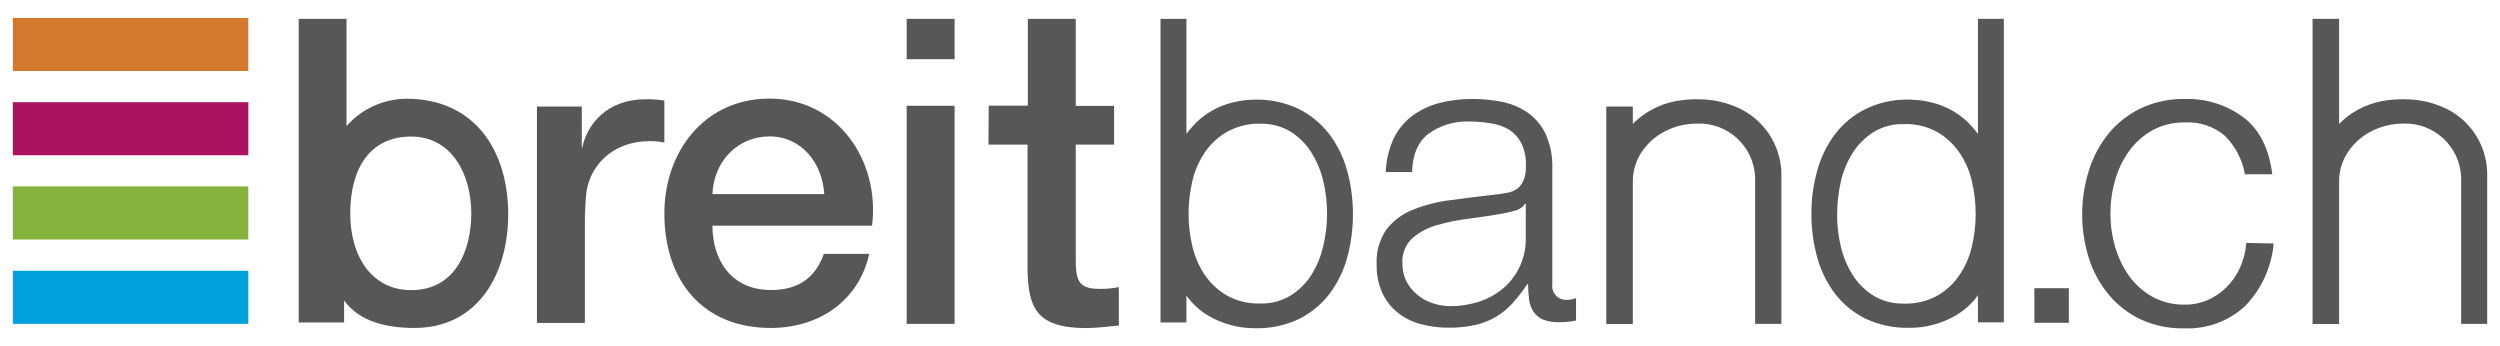 <?xml version="1.0" encoding="utf-8"?>
<!DOCTYPE svg PUBLIC "-//W3C//DTD SVG 1.1//EN" "http://www.w3.org/Graphics/SVG/1.1/DTD/svg11.dtd">
<svg verion="1.1" xmlns="http://www.w3.org/2000/svg" xmlns:xlink="http://www.w3.org/1999/xlink" viewBox="0 0 195 27" width="195px" height="27px">
<path fill="#575756" d="M158.68,22.48h2.69v2.7h-2.69V22.48z M135.44,8.35c-0.87-0.37-1.8-0.58-2.74-0.6c-0.5-0.02-1.01,0-1.51,0.06 c-1.3,0.15-2.53,0.69-3.51,1.55c-0.11,0.1-0.22,0.2-0.32,0.31l0,0V8.31h-2.07v16.96h2.07V14.14c0-2.48,2.24-4.5,5-4.5 c2.41-0.1,4.44,1.77,4.54,4.18c0,0.11,0,0.21,0,0.32v11.12h2.05V13.45C138.87,11.21,137.51,9.22,135.44,8.35z M190.53,8.35 c-0.87-0.37-1.8-0.58-2.74-0.6c-0.5-0.02-1.01,0-1.51,0.06c-1.3,0.15-2.53,0.69-3.51,1.55c-0.11,0.1-0.22,0.2-0.32,0.31l0,0V1.47 h-2.07v23.8h2.07V14.14c0-2.48,2.24-4.5,5-4.5c2.41-0.09,4.43,1.79,4.52,4.2c0,0.1,0,0.2,0,0.3v11.12H194V13.45 C193.94,11.22,192.59,9.22,190.53,8.35z M105.07,13.29c-0.28-1.03-0.76-2-1.4-2.85c-0.64-0.82-1.45-1.48-2.37-1.94 c-1.05-0.5-2.2-0.75-3.36-0.73c-0.62,0-1.23,0.08-1.83,0.23c-0.6,0.15-1.18,0.39-1.71,0.71c-0.52,0.32-1,0.71-1.4,1.17 c-0.15,0.17-0.31,0.36-0.46,0.56V1.47h-2.02v23.68h2.02v-2.1c0.45,0.64,1.04,1.18,1.72,1.58c1.12,0.65,2.39,0.99,3.69,0.97 c1.16,0.03,2.31-0.22,3.35-0.71c0.93-0.46,1.74-1.12,2.38-1.94c0.64-0.85,1.12-1.82,1.4-2.85c0.6-2.22,0.6-4.56,0-6.79L105.07,13.29 z M103.21,19.2c-0.18,0.8-0.49,1.55-0.92,2.24c-0.41,0.65-0.97,1.2-1.62,1.61c-0.72,0.43-1.54,0.65-2.37,0.62 c-0.91,0.03-1.81-0.18-2.6-0.62c-0.69-0.4-1.28-0.95-1.73-1.61C93.51,20.76,93.19,20,93,19.2c-0.39-1.67-0.39-3.4,0-5.06 c0.18-0.8,0.51-1.56,0.97-2.24c0.44-0.66,1.03-1.21,1.73-1.61c0.79-0.44,1.69-0.67,2.6-0.64c0.83-0.02,1.66,0.19,2.37,0.62 c0.66,0.42,1.21,0.97,1.62,1.63c0.43,0.69,0.75,1.45,0.93,2.24C103.61,15.8,103.61,17.53,103.21,19.2L103.21,19.2z M141.29,16.68 c-0.01,1.15,0.15,2.29,0.45,3.39c0.28,1.03,0.76,2,1.4,2.85c0.63,0.82,1.45,1.48,2.38,1.94c1.05,0.49,2.2,0.73,3.35,0.71 c1.29,0.02,2.57-0.32,3.69-0.97c0.68-0.4,1.27-0.93,1.72-1.58v2.12h2.02V1.47h-2.02v8.97c-0.15-0.2-0.31-0.39-0.46-0.56 c-0.4-0.46-0.88-0.86-1.4-1.17c-0.53-0.32-1.11-0.56-1.71-0.71c-0.6-0.15-1.21-0.23-1.83-0.23c-1.16-0.03-2.31,0.22-3.36,0.73 c-0.93,0.46-1.74,1.12-2.37,1.94c-0.64,0.85-1.12,1.82-1.4,2.85C141.44,14.38,141.28,15.53,141.29,16.68z M143.3,16.68 c0-0.85,0.1-1.7,0.29-2.53c0.18-0.8,0.49-1.55,0.93-2.24c0.41-0.65,0.97-1.2,1.62-1.61c0.72-0.43,1.54-0.65,2.37-0.62 c0.91-0.03,1.81,0.18,2.6,0.62c0.69,0.4,1.28,0.95,1.73,1.61c0.46,0.68,0.79,1.44,0.97,2.24c0.39,1.67,0.39,3.4,0,5.06 c-0.18,0.8-0.51,1.56-0.97,2.24c-0.44,0.66-1.03,1.21-1.73,1.61c-0.8,0.44-1.7,0.65-2.61,0.62c-0.83,0.02-1.66-0.19-2.37-0.62 c-0.65-0.41-1.21-0.96-1.62-1.61c-0.43-0.69-0.75-1.45-0.93-2.24c-0.2-0.84-0.29-1.69-0.29-2.55L143.3,16.68z M175.2,18.95v0.1 c-0.06,0.66-0.23,1.3-0.51,1.9c-0.26,0.56-0.62,1.06-1.06,1.49c-0.42,0.41-0.91,0.74-1.45,0.97c-0.56,0.24-1.16,0.36-1.76,0.35 c-0.88,0.02-1.76-0.19-2.53-0.61c-0.71-0.4-1.33-0.95-1.81-1.61c-0.49-0.69-0.86-1.46-1.1-2.28c-0.49-1.7-0.49-3.51,0-5.21 c0.23-0.82,0.6-1.59,1.1-2.28c0.48-0.66,1.1-1.21,1.81-1.61c0.78-0.42,1.65-0.63,2.53-0.61c1.14-0.07,2.26,0.31,3.13,1.05 c0.79,0.79,1.33,1.81,1.54,2.91v0.08h0.09h2.06l0,0c-0.25-1.94-0.97-3.47-2.23-4.42c-1.32-0.99-2.94-1.5-4.59-1.45 c-1.18-0.02-2.35,0.22-3.42,0.72c-0.96,0.46-1.82,1.12-2.5,1.94c-0.69,0.84-1.21,1.8-1.54,2.84c-0.36,1.11-0.55,2.28-0.55,3.45 c-0.01,1.17,0.17,2.34,0.52,3.46c0.32,1.04,0.85,2,1.54,2.84c0.68,0.82,1.53,1.48,2.5,1.94c1.07,0.49,2.24,0.73,3.42,0.7 c1.74,0.07,3.43-0.55,4.71-1.72c1.25-1.28,2.04-2.95,2.23-4.74v-0.16l0,0L175.2,18.95z M108.69,10.84c0.33-0.69,0.81-1.3,1.42-1.77 c0.63-0.47,1.34-0.82,2.1-1.02c0.87-0.23,1.77-0.34,2.67-0.33c0.74,0,1.48,0.07,2.21,0.21c0.71,0.13,1.39,0.41,1.99,0.8 c0.62,0.42,1.12,0.99,1.45,1.66c0.4,0.87,0.59,1.81,0.55,2.77v8.98c-0.09,0.59,0.31,1.15,0.9,1.24c0.1,0.02,0.2,0.02,0.3,0 c0.22,0,0.45-0.04,0.65-0.13V25c-0.24,0.04-0.45,0.08-0.63,0.1c-0.23,0.02-0.46,0.04-0.7,0.03c-0.43,0.02-0.86-0.06-1.26-0.21 c-0.3-0.13-0.55-0.34-0.73-0.61c-0.18-0.28-0.3-0.6-0.34-0.94c-0.05-0.4-0.08-0.8-0.08-1.2h-0.06c-0.34,0.51-0.72,0.99-1.12,1.45 c-0.37,0.41-0.8,0.77-1.27,1.06c-0.5,0.3-1.03,0.52-1.59,0.65c-0.7,0.16-1.42,0.24-2.13,0.23c-0.74,0.01-1.48-0.09-2.2-0.28 c-0.65-0.17-1.26-0.47-1.79-0.89c-0.52-0.41-0.93-0.94-1.21-1.54c-0.31-0.7-0.46-1.45-0.44-2.21c-0.06-0.99,0.22-1.96,0.78-2.77 c0.54-0.68,1.26-1.21,2.07-1.52c0.93-0.37,1.91-0.62,2.91-0.74c1.08-0.15,2.17-0.28,3.28-0.41c0.44-0.04,0.81-0.1,1.14-0.16 c0.29-0.05,0.57-0.17,0.81-0.34c0.22-0.18,0.38-0.41,0.48-0.67c0.13-0.36,0.19-0.74,0.17-1.11c0.02-0.59-0.09-1.18-0.34-1.72 c-0.22-0.43-0.54-0.8-0.95-1.07c-0.42-0.26-0.9-0.43-1.39-0.5c-0.56-0.1-1.14-0.15-1.71-0.15c-1.14-0.05-2.26,0.28-3.19,0.94 c-0.82,0.62-1.26,1.62-1.3,3h-2.05C108.12,12.53,108.32,11.66,108.69,10.84z M118.95,15.89c-0.17,0.27-0.44,0.46-0.75,0.53 c-0.32,0.1-0.64,0.17-0.97,0.23c-0.86,0.16-1.76,0.29-2.68,0.41c-0.87,0.1-1.73,0.28-2.56,0.53c-0.69,0.2-1.33,0.55-1.87,1.03 c-0.52,0.51-0.78,1.22-0.73,1.94c-0.01,0.48,0.1,0.96,0.31,1.39c0.21,0.39,0.49,0.74,0.84,1.03c0.35,0.3,0.76,0.53,1.21,0.67 c0.45,0.15,0.92,0.23,1.4,0.23c0.76,0,1.52-0.12,2.24-0.36c0.69-0.22,1.32-0.58,1.88-1.05c1.13-0.97,1.76-2.39,1.74-3.88v-2.71 L118.95,15.89z M55.57,17.6c0,2.66,1.45,5.02,4.56,5.02c2.17,0,3.47-0.97,4.13-2.82h3.54c-0.82,3.71-3.97,5.78-7.68,5.78 c-5.33,0-8.3-3.71-8.3-8.93c0-4.85,3.15-8.96,8.2-8.96c5.33,0,8.63,4.85,8,9.91L55.57,17.6z M64.29,15.14 c-0.13-2.37-1.74-4.5-4.26-4.5s-4.36,1.97-4.46,4.5L64.29,15.14z M70.72,1.47h3.74v3.15h-3.74V1.47z M70.72,8.25h3.74v17.01h-3.74 V8.25z M77.12,8.24h3.05V1.47h3.74v6.79h2.99v3.02h-2.99v8.92c0,1.54,0.13,2.33,1.8,2.33c0.52,0.02,1.04-0.03,1.56-0.14v3 c-0.82,0.07-1.72,0.2-2.54,0.2c-3.9,0-4.51-1.62-4.58-4.44v-9.87H77.1L77.12,8.24z M31.7,7.7c-1.79,0.02-3.49,0.79-4.67,2.13V1.47 h-3.73v23.68h3.54v-1.71c1.24,1.69,3.39,2.14,5.47,2.14c5.05,0,7.33-4.31,7.33-8.86C39.64,11.76,37.04,7.7,31.7,7.7z M32.07,22.63 c-3.02,0-4.75-2.56-4.75-5.98c0-3.61,1.61-6,4.75-6s4.69,2.91,4.69,6C36.75,19.61,35.48,22.63,32.07,22.63z M50.4,7.74 c-3.1,0-4.61,1.98-4.99,3.79l-0.03,0.05V8.31h-3.5v16.88h3.74v-8c0-0.6,0.07-1.68,0.07-1.68c0.11-2.53,2.08-4.5,4.96-4.5 c0.39-0.01,0.79,0.03,1.17,0.11V7.84C51.35,7.77,50.88,7.74,50.4,7.74z"/>
<rect x="1" y="1.4" fill="#d4782b" width="18.37" height="4.14"/>
<rect x="1" y="7.97" fill="#ac125f" width="18.37" height="4.14"/>
<rect x="1" y="14.54" fill="#85b33d" width="18.37" height="4.14"/>
<rect x="1" y="21.12" fill="#00a1dc" width="18.37" height="4.14"/>
</svg>